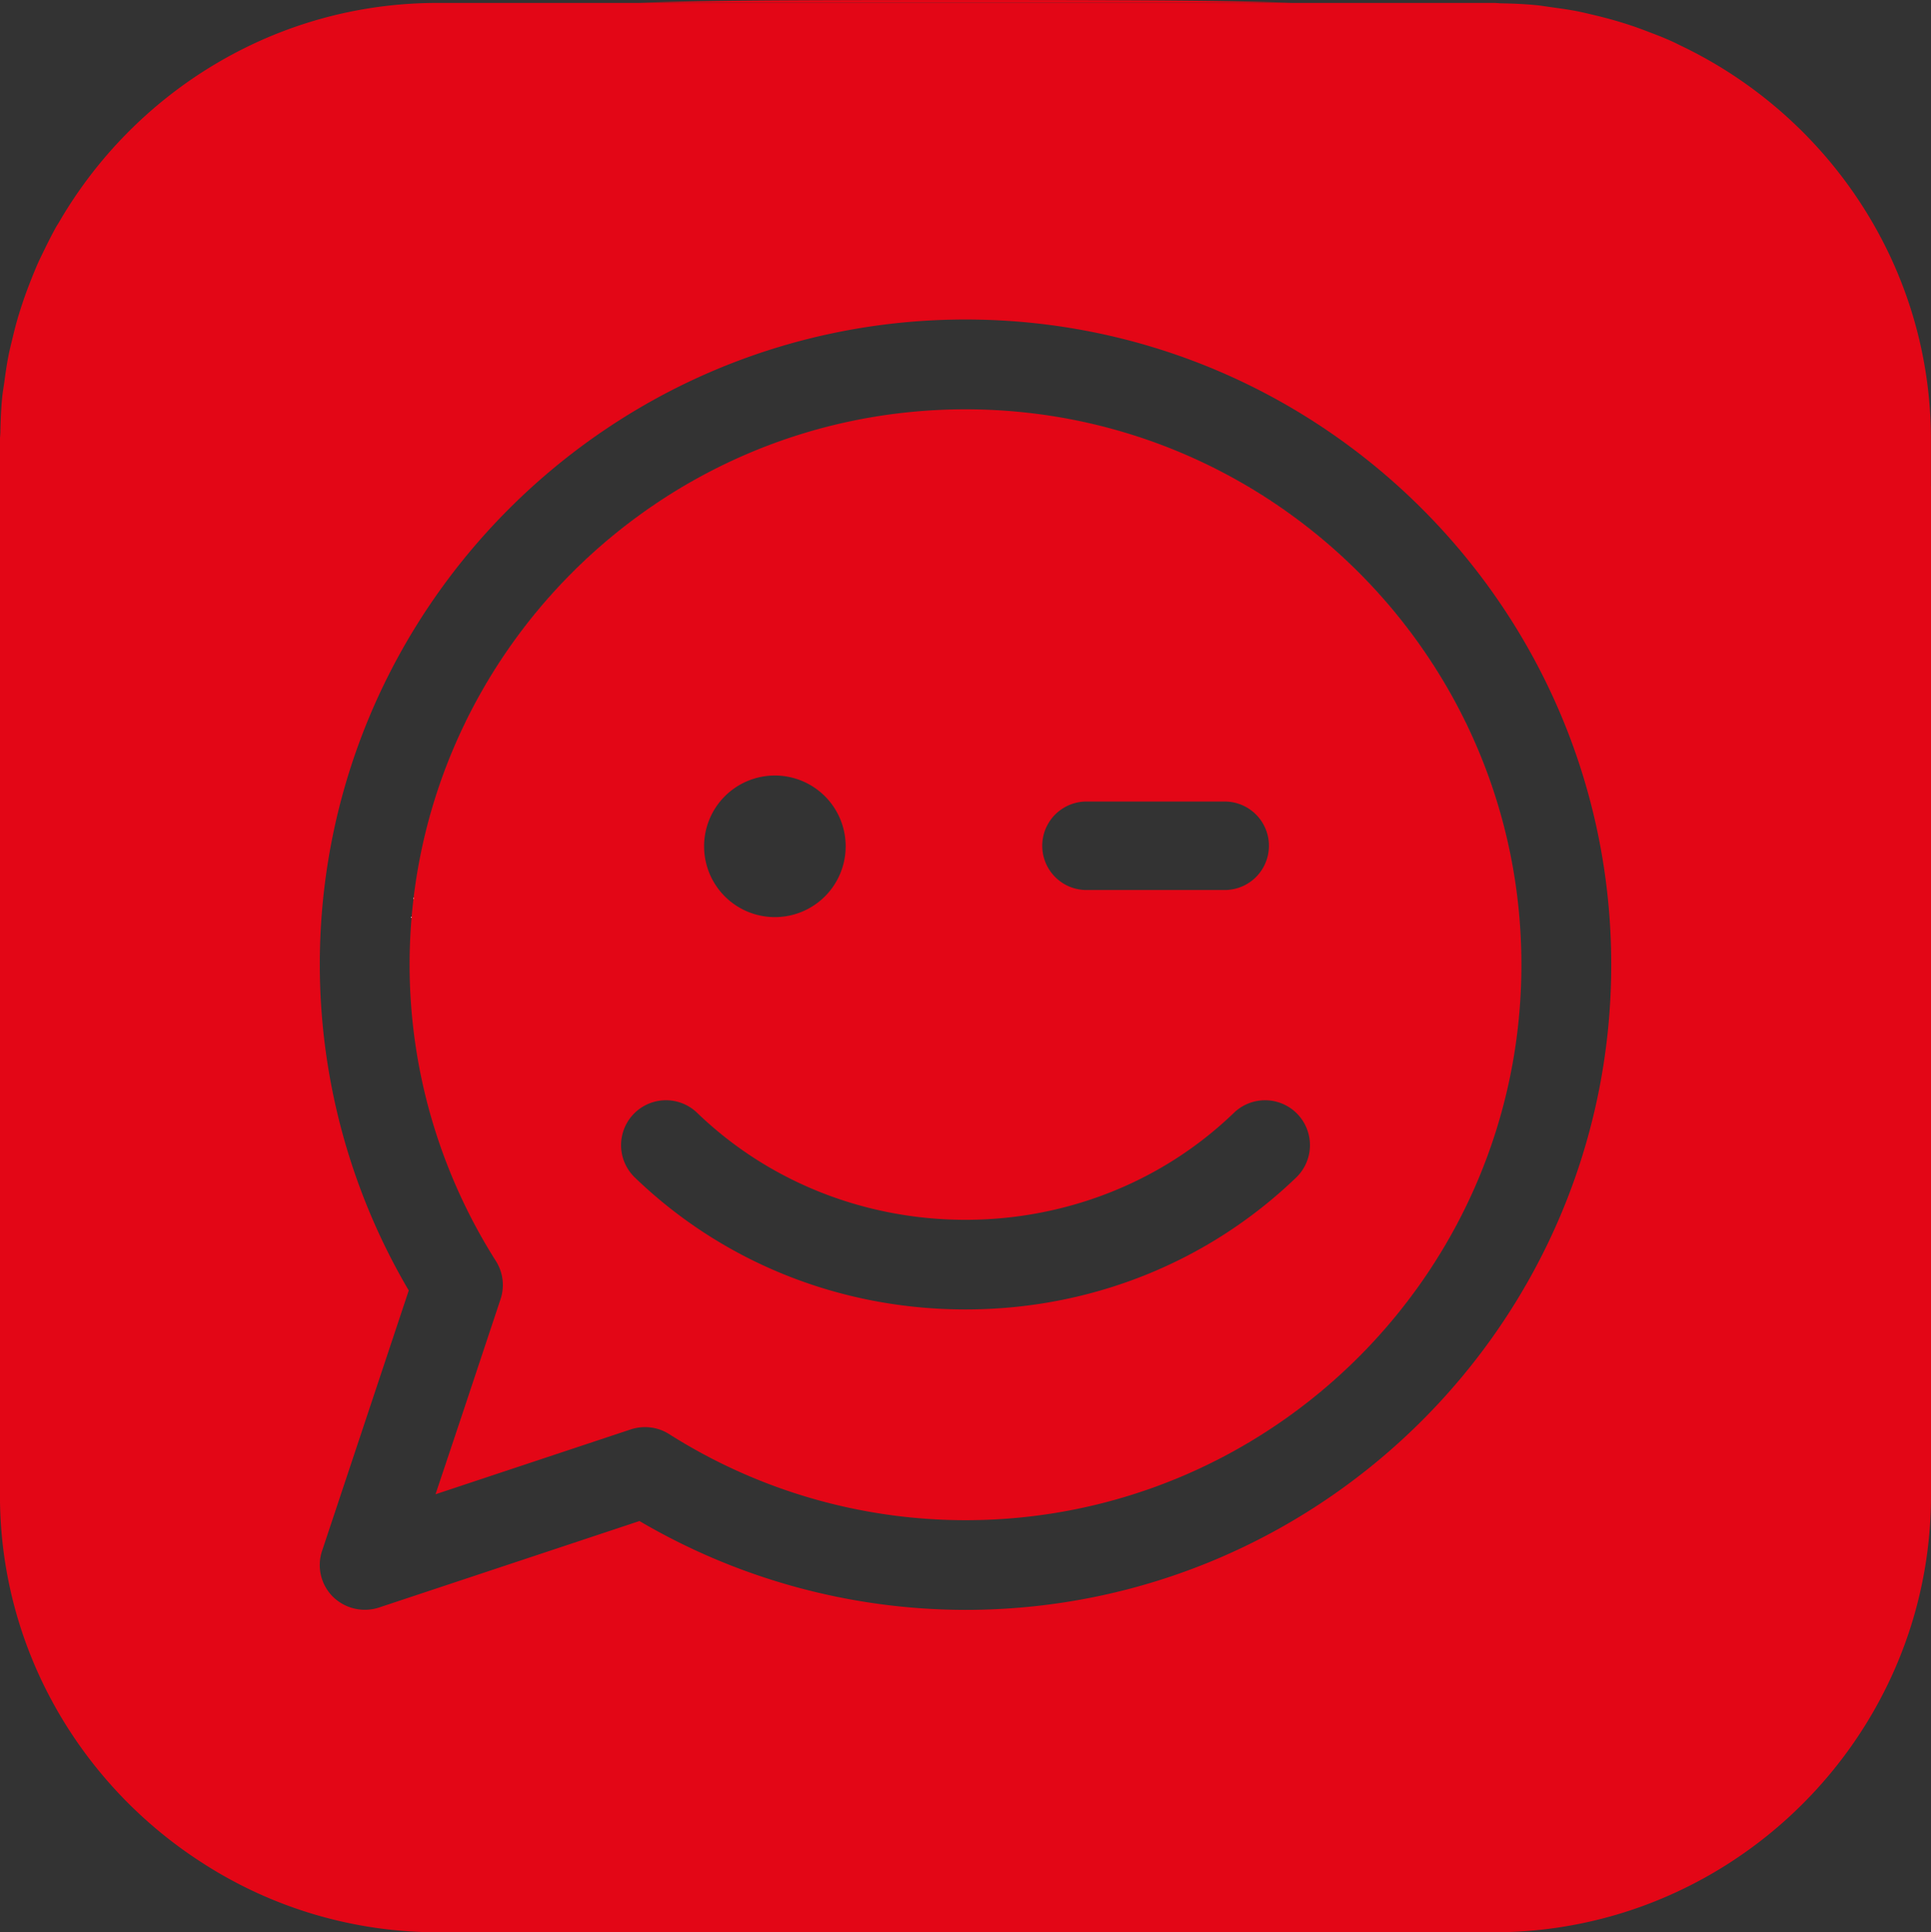 <svg id="praca_w_kolezenskiej_atmosferze_krzywe" xmlns="http://www.w3.org/2000/svg" viewBox="0 0 1068 1068.58"><rect x="0" y="0" width="1068" height="1068.58" fill="#333333" stroke="none"/><defs><style>.cls-1{fill:#fff}.cls-2{fill:#e30616}</style></defs><path class="cls-1" d="M534.14 225c-169.54 0-307.47 137.8-307.47 307.16a304.45 304.45 0 0012.22 85.37 304.45 304.45 0 01-12.22-85.37C226.67 362.77 364.6 225 534.14 225s307.45 137.8 307.45 307.16S703.67 839.3 534.14 839.3a304.86 304.86 0 01-55-5 305 305 0 0055 5c169.53 0 307.45-137.79 307.45-307.17S703.67 225 534.14 225z" transform="translate(-.13 1.36)"/><polygon class="cls-1" points="240.91 826.32 250.19 823.24 240.91 826.32 240.91 826.32"/><path class="cls-1" d="M277.8 704.62A24.77 24.77 0 01277 717l-21 63.14L277 717a24.77 24.77 0 00.8-12.38z" transform="translate(-.13 1.36)"/><path class="cls-2" d="M841.59 532.13C841.59 362.77 703.67 225 534.14 225S226.67 362.77 226.67 532.13a304.45 304.45 0 0012.22 85.37 308.18 308.18 0 0035.5 78.5 24.77 24.77 0 012.61 21l-21 63.14L241 825l9.28-3.08 98.77-32.81a25.37 25.37 0 017.82-1.24 24.82 24.82 0 0113.27 3.81 306.4 306.4 0 00164 47.66c169.53-.04 307.45-137.83 307.45-307.21zM601.05 441.9h76.44a24.47 24.47 0 110 48.94h-76.44a24.47 24.47 0 110-48.94zM401 439a39.15 39.15 0 0155.4 55.34A39.15 39.15 0 11401 439zm-49.79 210.79a24.83 24.83 0 1134.51-35.72c81.84 78.87 215 78.87 296.85 0a24.83 24.83 0 1134.5 35.72c-48.82 47-113.79 73-182.93 73s-134.14-25.96-182.93-73z" transform="translate(-.13 1.36)"/><path class="cls-2" d="M238.89 617.5a308.18 308.18 0 0035.5 78.5 25.09 25.09 0 013.41 8.66 24.89 24.89 0 00-3.41-8.66 308.18 308.18 0 01-35.5-78.5z" transform="translate(-.13 1.36)"/><polygon class="cls-2" points="240.91 826.32 240.91 826.32 255.82 781.53 240.91 826.32"/><path class="cls-2" d="M356.91 787.83a25.37 25.37 0 00-7.82 1.24l-98.77 32.81 98.77-32.81a25.37 25.37 0 017.82-1.24 24.82 24.82 0 0113.27 3.81 307.68 307.68 0 00109 42.66 307.86 307.86 0 01-109-42.66 24.82 24.82 0 00-13.27-3.81zM534.13-1.36c-107.64 0-145.4.34-181 1.58h362c-35.6-1.22-73.36-1.58-181-1.58z" transform="translate(-.13 1.36)"/><path class="cls-2" d="M1068.09 267.61v-25.87c0-95.51-56.38-178.27-137.36-217.38-2-.94-3.88-1.94-5.84-2.82-4-1.83-8.13-3.45-12.26-5-2.88-1.13-5.79-2.2-8.72-3.23-3.74-1.26-7.49-2.45-11.33-3.54-3.52-1-7.09-1.91-10.7-2.77s-7-1.68-10.61-2.37c-4.18-.78-8.44-1.36-12.66-1.94-3.23-.44-6.37-1-9.58-1.26-6-.57-12.11-.83-18.25-.95-1.48 0-2.93-.22-4.43-.22H242C152.8.26 74.61 49.32 32.71 121.64c-.47.8-1 1.56-1.48 2.39-2.24 4-4.24 8-6.27 12.13-1.24 2.57-2.52 5.1-3.71 7.71-1.6 3.65-3.11 7.33-4.56 11.06-1.27 3.25-2.49 6.52-3.61 9.81-1.18 3.51-2.32 7-3.35 10.58-1.07 3.73-2 7.51-2.91 11.34C6 190 5.17 193.37 4.54 196.8c-.8 4.28-1.41 8.63-2 13-.43 3.11-1 6.16-1.27 9.32-.57 6-.8 12.12-.93 18.27 0 1.46-.23 2.92-.23 4.39v583.9c0 85.27 45.05 160.44 112.35 203.43a239.6 239.6 0 00129.43 38.11h584.46a239.56 239.56 0 0093.87-19.07c86.72-36.79 147.91-122.85 147.91-222.47V267.61zM534.14 888.94a356.73 356.73 0 01-180.33-49.14l-144.16 47.87a25.25 25.25 0 01-25.39-6 24.73 24.73 0 01-6-25.38l47.94-144A355.79 355.79 0 01177 532.13c0-196.74 160.22-356.8 357.15-356.8s357.13 160.06 357.13 356.8-160.21 356.81-357.14 356.81z" transform="translate(-.13 1.36)"/></svg>